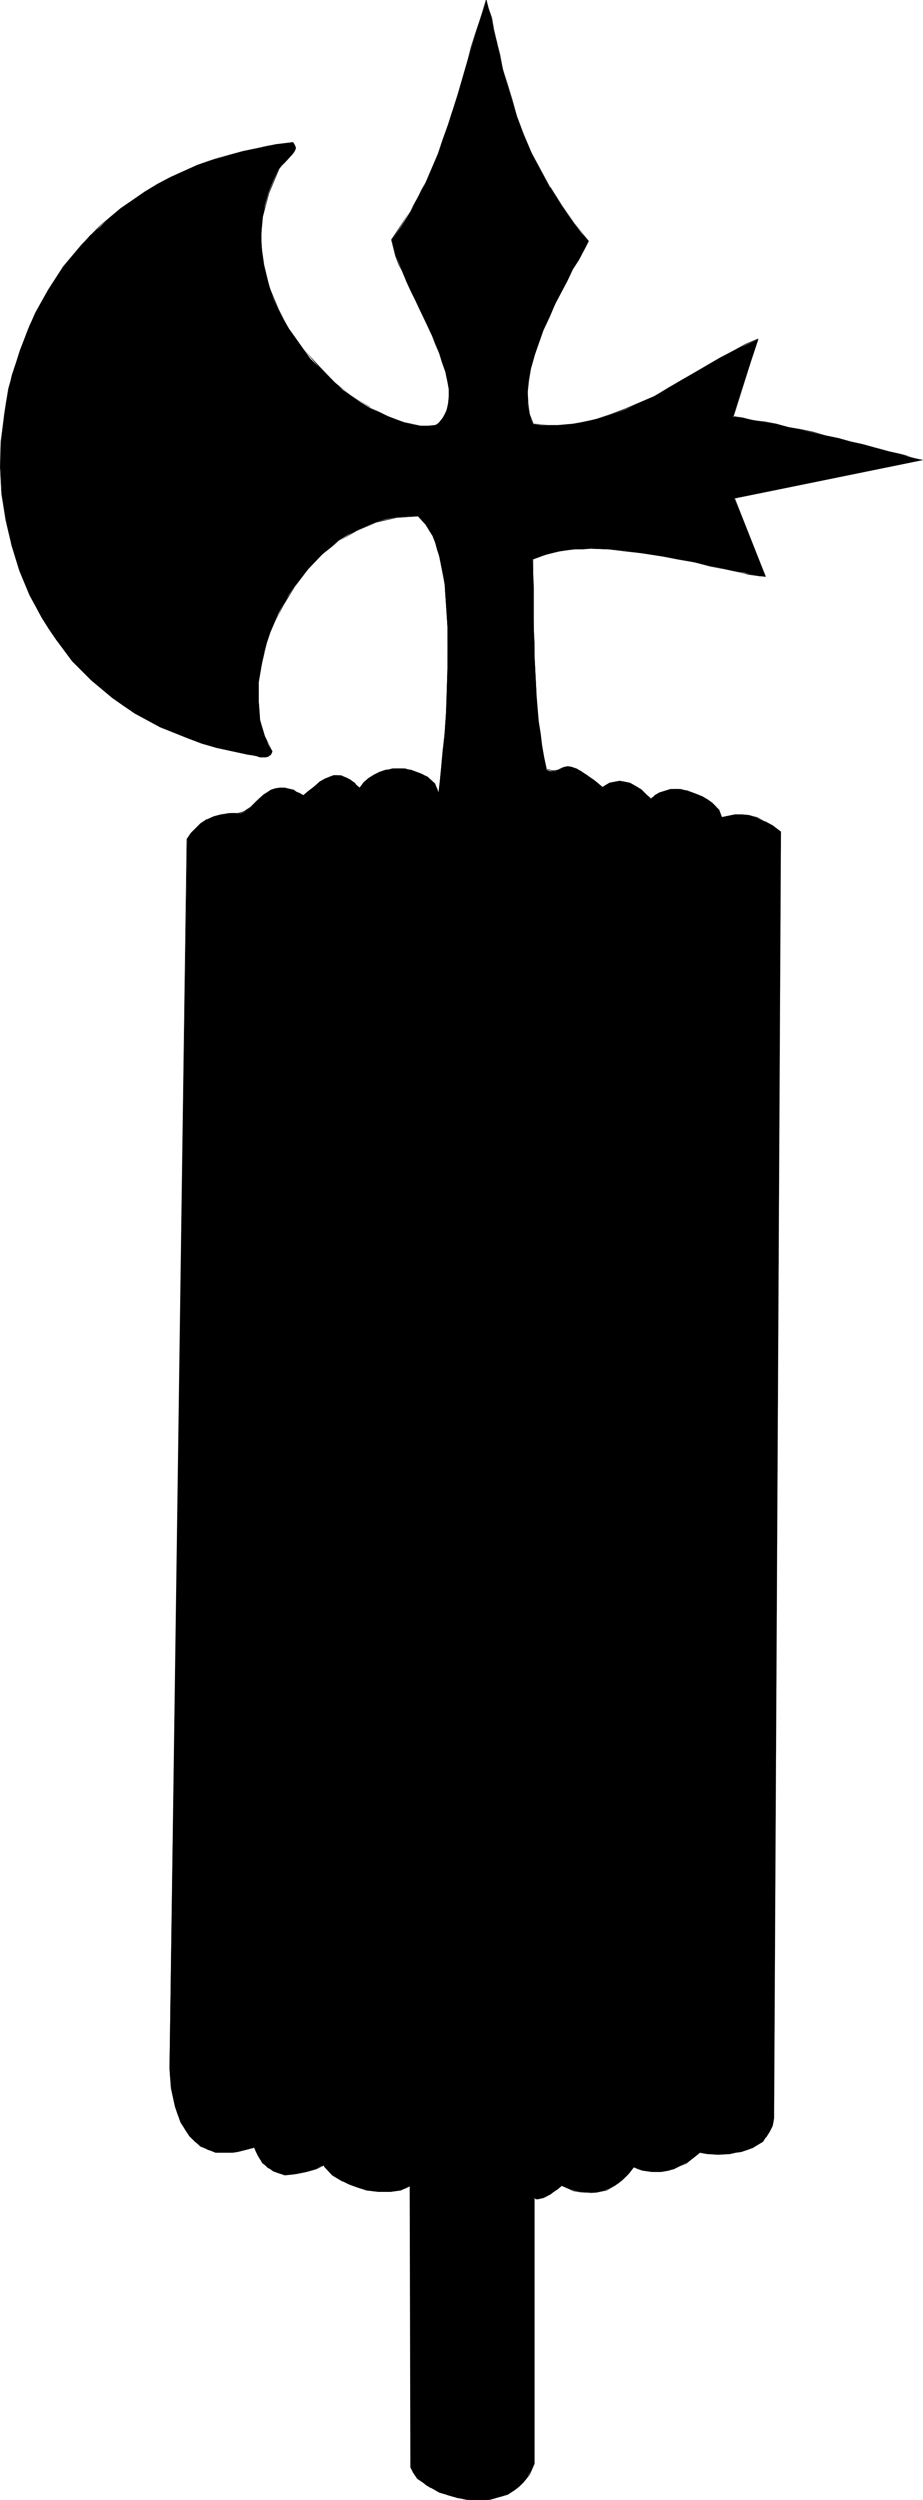 <?xml version="1.0" encoding="UTF-8" standalone="no"?>
<svg
   version="1.0"
   width="57.506mm"
   height="155.668mm"
   id="svg3"
   sodipodi:docname="Weapon.wmf"
   xmlns:inkscape="http://www.inkscape.org/namespaces/inkscape"
   xmlns:sodipodi="http://sodipodi.sourceforge.net/DTD/sodipodi-0.dtd"
   xmlns="http://www.w3.org/2000/svg"
   xmlns:svg="http://www.w3.org/2000/svg">
  <sodipodi:namedview
     id="namedview3"
     pagecolor="#ffffff"
     bordercolor="#000000"
     borderopacity="0.25"
     inkscape:showpageshadow="2"
     inkscape:pageopacity="0.0"
     inkscape:pagecheckerboard="0"
     inkscape:deskcolor="#d1d1d1"
     inkscape:document-units="mm" />
  <defs
     id="defs1">
    <pattern
       id="WMFhbasepattern"
       patternUnits="userSpaceOnUse"
       width="6"
       height="6"
       x="0"
       y="0" />
  </defs>
  <path
     style="fill:#000000;fill-opacity:1;fill-rule:evenodd;stroke:none"
     d="m 114.572,0 -1.293,3.717 -1.131,3.878 -2.262,7.272 -2.101,7.272 -2.262,7.11 -1.131,3.393 -1.293,3.555 -1.454,3.393 -1.454,3.393 -1.778,3.393 -1.778,3.393 -2.101,3.393 -2.262,3.232 0.485,1.939 0.485,1.939 0.808,1.939 0.808,2.101 1.778,4.04 2.101,4.201 1.939,4.201 1.939,4.201 0.808,2.262 0.808,2.262 0.646,2.101 0.485,2.262 0.323,1.778 v 1.616 l -0.162,1.616 -0.323,1.616 -0.646,1.293 -0.646,1.131 -0.323,0.323 -0.323,0.323 -0.323,0.323 -0.485,0.162 -1.616,0.162 h -1.778 l -1.939,-0.323 -1.939,-0.485 -1.939,-0.646 -1.939,-0.808 -2.101,-0.97 -2.101,-0.97 -2.101,-1.293 -2.101,-1.454 -2.101,-1.454 -1.939,-1.778 -1.939,-1.778 -1.939,-1.939 -1.939,-1.939 -1.616,-2.262 -1.616,-2.262 -1.616,-2.262 -1.454,-2.424 -1.293,-2.424 -1.131,-2.585 -0.808,-2.585 -0.808,-2.585 -0.646,-2.747 -0.323,-2.747 -0.162,-2.747 v -2.747 l 0.323,-2.909 0.485,-2.747 0.808,-2.909 1.131,-2.747 1.293,-2.909 0.808,-0.97 0.808,-0.808 0.808,-0.808 0.646,-0.646 0.646,-0.808 0.162,-0.323 0.162,-0.323 v -0.485 l -0.162,-0.323 -0.162,-0.323 -0.323,-0.485 -4.04,0.485 -3.878,0.808 -3.878,0.808 -3.555,0.97 -3.717,1.131 -3.394,1.131 -3.232,1.454 -3.232,1.454 -3.07,1.616 -2.909,1.778 -2.747,1.939 -2.747,1.939 -2.586,2.101 -2.424,2.262 -2.424,2.101 -2.101,2.424 -2.101,2.585 -1.939,2.424 -1.778,2.585 -1.778,2.747 -1.616,2.747 -1.454,2.747 -1.454,2.909 -1.131,2.909 -1.131,2.909 -0.97,3.07 -0.97,2.909 -0.646,3.07 -0.646,3.07 -0.485,3.07 -0.323,3.07 -0.323,3.232 -0.162,3.07 v 3.07 l 0.162,3.07 0.162,3.232 0.485,2.909 0.485,3.07 0.646,3.07 0.646,3.07 0.97,2.909 0.97,2.909 1.131,2.909 1.131,2.747 1.454,2.747 1.454,2.747 1.616,2.585 1.778,2.585 1.939,2.424 1.939,2.424 2.101,2.262 2.262,2.262 2.424,2.101 2.424,2.101 2.747,1.939 2.747,1.778 2.909,1.616 2.909,1.616 3.232,1.293 3.232,1.293 3.394,1.293 3.394,0.97 3.717,0.808 3.717,0.808 1.131,0.162 0.808,0.162 0.97,0.323 h 0.646 0.646 l 0.646,-0.162 0.485,-0.485 0.323,-0.323 0.162,-0.485 -0.97,-1.616 -0.808,-1.939 -0.646,-1.939 -0.485,-1.939 -0.162,-2.262 -0.162,-2.101 v -2.262 -2.262 l 0.323,-2.262 0.485,-2.262 0.485,-2.424 0.646,-2.262 0.808,-2.424 0.97,-2.262 0.97,-2.262 1.131,-2.101 1.293,-2.262 1.454,-2.101 1.454,-1.939 1.616,-1.939 1.616,-1.939 1.778,-1.616 1.939,-1.616 1.939,-1.616 2.101,-1.293 2.101,-1.131 2.262,-0.97 2.262,-0.97 2.424,-0.646 2.424,-0.485 2.424,-0.162 2.586,-0.162 0.97,0.97 0.97,1.131 0.646,1.293 0.808,1.293 0.646,1.616 0.485,1.778 0.646,1.939 0.323,1.939 0.485,2.101 0.323,2.262 0.162,2.424 0.162,2.262 0.323,5.009 0.162,5.009 -0.162,5.171 -0.162,5.171 -0.162,4.848 -0.162,2.424 -0.162,2.262 -0.162,2.262 -0.162,2.101 -0.323,1.939 -0.162,1.939 -0.162,1.616 -0.162,1.616 -0.162,1.454 -0.162,1.293 -0.323,-0.97 -0.646,-0.97 -0.808,-0.97 -0.97,-0.808 -1.131,-0.646 -1.293,-0.485 -1.293,-0.485 -1.454,-0.162 -1.616,-0.162 -1.454,0.162 -1.454,0.162 -1.454,0.485 -1.293,0.646 -1.293,0.808 -1.131,0.97 -0.97,1.293 -0.646,-0.485 -0.485,-0.646 -1.131,-0.808 -0.97,-0.485 -1.131,-0.323 -0.97,-0.162 h -0.808 l -0.808,0.323 -0.808,0.323 -0.808,0.485 -0.808,0.485 -1.454,1.131 -1.293,1.131 -0.485,0.485 -0.323,0.162 -0.323,0.162 -0.808,-0.485 -0.808,-0.323 -0.646,-0.485 -0.808,-0.162 -0.646,-0.162 -0.646,-0.162 h -1.131 l -1.131,0.162 -0.97,0.323 -0.808,0.646 -0.97,0.646 -1.454,1.293 -1.454,1.454 -0.808,0.646 -0.646,0.485 -0.808,0.323 -0.808,0.162 -1.131,-0.162 -0.97,0.162 -1.939,0.162 -1.778,0.485 -1.454,0.808 -1.454,0.808 -1.293,1.131 -1.131,1.293 -0.808,1.293 -4.201,289.248 0.162,2.424 0.323,2.262 0.323,2.101 0.485,2.262 0.646,1.939 0.808,1.778 0.97,1.778 0.97,1.454 1.293,1.293 1.454,1.131 0.808,0.323 0.808,0.485 0.808,0.162 0.808,0.323 0.97,0.162 h 1.131 0.97 1.131 l 1.131,-0.162 1.293,-0.323 1.293,-0.323 1.293,-0.485 0.485,1.131 0.485,0.97 0.485,0.808 0.646,0.646 0.485,0.646 0.646,0.646 0.646,0.323 0.646,0.485 1.293,0.485 1.454,0.323 h 1.454 l 1.293,-0.162 1.454,-0.323 1.131,-0.323 1.131,-0.323 0.97,-0.323 0.808,-0.323 0.323,-0.162 h 0.162 l 0.323,-0.162 h 0.162 v 0.162 l 0.97,0.97 1.131,0.97 1.131,0.808 1.293,0.808 1.293,0.646 1.293,0.485 1.454,0.485 1.454,0.323 1.454,0.323 1.454,0.162 h 1.293 1.454 l 1.131,-0.162 1.293,-0.323 1.131,-0.323 0.97,-0.485 0.162,66.091 0.323,0.646 0.323,0.646 0.485,0.646 0.485,0.646 0.808,0.646 0.646,0.485 0.808,0.646 0.97,0.485 1.939,0.97 2.101,0.808 2.262,0.646 2.424,0.323 2.424,0.162 2.424,-0.162 1.131,-0.162 1.131,-0.323 1.131,-0.323 1.131,-0.485 0.97,-0.485 0.97,-0.646 0.808,-0.646 0.808,-0.808 0.808,-0.97 0.646,-1.131 0.646,-1.131 0.485,-1.293 v -62.536 l 0.646,0.162 h 0.808 l 0.808,-0.323 0.808,-0.323 0.808,-0.323 0.808,-0.646 0.97,-0.646 0.808,-0.808 1.616,0.646 1.454,0.485 1.293,0.323 1.293,0.162 h 1.293 1.293 l 1.131,-0.323 1.131,-0.323 1.131,-0.485 0.97,-0.485 0.97,-0.646 1.616,-1.454 0.646,-0.646 0.646,-0.808 0.485,-0.808 1.131,0.485 0.97,0.323 1.131,0.162 1.131,0.162 h 0.97 1.131 l 0.97,-0.162 2.101,-0.485 0.97,-0.485 1.778,-0.97 1.778,-1.131 1.616,-1.293 0.808,0.162 0.97,0.162 h 1.293 1.131 1.454 1.293 l 1.454,-0.323 1.293,-0.162 1.454,-0.485 1.293,-0.485 1.131,-0.808 1.131,-0.808 0.97,-0.97 0.808,-1.293 0.646,-1.293 0.162,-0.808 0.162,-0.97 1.616,-302.822 -0.97,-0.646 -0.97,-0.808 -0.97,-0.485 -0.97,-0.485 -1.778,-0.808 -1.778,-0.646 -1.778,-0.162 h -1.616 l -1.616,0.323 -1.454,0.323 -0.323,-0.808 -0.485,-0.97 -0.646,-0.808 -0.808,-0.808 -1.131,-0.808 -1.131,-0.646 -1.131,-0.485 -1.293,-0.485 -1.293,-0.485 -1.454,-0.162 -1.293,-0.162 -1.293,0.162 -1.293,0.323 -1.131,0.323 -1.131,0.646 -0.808,0.97 -1.131,-1.131 -1.131,-1.131 -1.293,-0.808 -1.454,-0.808 -0.808,-0.162 -0.808,-0.162 -0.808,-0.162 -0.808,0.162 -0.808,0.162 -0.808,0.162 -0.808,0.485 -0.808,0.485 -0.97,-0.808 -0.97,-0.808 -0.97,-0.646 -0.808,-0.485 -0.646,-0.485 -0.646,-0.485 -0.646,-0.323 -0.485,-0.162 -0.97,-0.485 -0.808,-0.162 h -0.485 l -0.646,0.162 -1.616,0.808 -0.485,0.162 h -0.485 -0.808 l -0.808,-0.323 -0.485,-2.747 -0.485,-2.909 -0.808,-5.817 -0.485,-5.817 -0.323,-6.14 -0.323,-6.14 -0.162,-6.464 v -6.625 l -0.162,-6.787 1.454,-0.646 1.616,-0.485 1.454,-0.485 1.778,-0.323 1.778,-0.323 1.939,-0.162 h 1.778 l 1.939,-0.162 4.04,0.162 4.201,0.323 4.04,0.646 4.202,0.646 4.04,0.646 3.878,0.808 3.717,0.808 1.778,0.323 1.616,0.323 1.616,0.485 1.454,0.323 1.454,0.162 1.293,0.323 1.131,0.162 1.131,0.323 h 0.808 l 0.808,0.162 -7.433,-18.421 44.277,-9.049 -2.586,-0.646 -2.747,-0.808 -2.747,-0.646 -2.909,-0.808 -5.817,-1.454 -5.979,-1.454 -5.817,-1.293 -2.909,-0.646 -2.747,-0.646 -2.747,-0.485 -2.586,-0.485 -2.586,-0.485 -2.424,-0.323 5.979,-18.26 -2.909,1.293 -3.07,1.454 -3.07,1.616 -3.07,1.778 -6.141,3.555 -3.07,1.939 -3.232,1.778 -3.232,1.454 -3.394,1.616 -3.555,1.293 -3.394,0.97 -1.778,0.485 -1.778,0.323 -1.778,0.323 -1.939,0.162 -1.778,0.162 h -1.939 -1.939 l -1.939,-0.162 -0.485,-1.131 -0.323,-1.293 -0.323,-1.131 -0.162,-1.293 V 93.723 92.269 90.976 l 0.162,-1.454 0.646,-2.909 0.808,-2.909 0.97,-3.07 1.131,-3.07 1.293,-2.909 1.454,-3.07 1.454,-2.747 1.454,-2.747 1.293,-2.747 1.454,-2.262 1.131,-2.262 0.646,-1.131 0.485,-0.97 -1.778,-1.939 -1.616,-2.101 -1.616,-2.262 -1.454,-2.101 -2.747,-4.201 -1.131,-2.101 -1.131,-2.101 -2.101,-4.201 -1.778,-4.201 -1.454,-3.878 -1.293,-4.04 -1.131,-3.717 -0.97,-3.555 -0.808,-3.393 -0.646,-3.232 -0.808,-2.747 -0.485,-2.747 -0.646,-2.262 -0.323,-1.131 z"
     id="path1" />
  <path
     style="fill:#000000;fill-opacity:1;fill-rule:evenodd;stroke:none"
     d="m 114.41,0 -1.131,3.717 -1.293,3.878 -1.131,3.555 -0.97,3.878 -1.131,3.393 -2.101,7.272 -1.131,3.555 -1.293,3.555 -1.131,3.393 -1.454,3.393 -1.616,3.393 -1.616,3.393 v 0 l -1.939,3.393 -2.101,3.232 -2.262,3.393 0.485,1.939 0.485,1.939 0.808,2.101 0.97,1.778 0.808,2.101 0.97,2.101 0.97,1.939 0.97,2.101 2.101,4.363 0.97,2.101 0.808,2.101 0.97,2.262 0.646,2.101 0.808,2.262 0.485,2.262 0.323,1.778 v 1.616 l -0.162,1.778 -0.323,1.293 -0.485,1.454 v 0 l -0.808,0.97 -0.646,0.808 v 0 l -0.808,0.485 -3.232,0.162 -4.04,-0.808 -3.878,-1.454 -4.201,-2.101 h 0.162 L 82.899,93.238 78.859,90.006 75.142,86.128 71.425,82.088 68.193,77.564 v 0.162 l -2.586,-5.009 -2.101,-5.009 -1.293,-5.333 -0.808,-5.656 0.485,-5.656 1.454,-5.494 2.424,-5.817 v 0 l 0.646,-0.808 0.808,-0.808 1.616,-1.778 0.485,-0.646 0.323,-0.808 -0.162,-0.646 -0.485,-0.808 -7.918,1.131 -7.595,1.778 -6.949,2.424 -6.464,2.909 -5.979,3.393 v 0 l -5.656,3.878 -5.009,4.201 -4.363,4.525 -4.201,5.009 -3.555,5.494 v 0 L 8.241,73.686 5.817,79.341 3.717,85.32 1.939,91.461 0.97,97.601 0.162,103.903 0,109.882 l 0.323,6.302 0.97,6.14 1.454,6.14 1.778,5.817 2.424,5.817 2.909,5.333 v 0 l 3.394,5.171 3.717,5.009 4.525,4.525 4.848,4.04 5.333,3.717 v 0 l 5.979,3.232 6.464,2.585 6.787,2.262 7.433,1.616 1.131,0.162 0.808,0.162 0.97,0.162 0.646,0.162 h 0.646 l 0.646,-0.162 0.646,-0.485 0.323,-0.808 -1.778,-3.555 -1.131,-3.878 -0.323,-4.363 v -4.363 l 0.808,-4.686 1.131,-4.686 1.778,-4.686 2.262,-4.363 v 0 l 2.586,-4.201 3.07,-4.04 3.394,-3.555 3.878,-3.07 4.201,-2.424 v 0 l 4.525,-1.939 4.848,-1.131 5.009,-0.323 v 0 l 1.778,1.939 1.616,2.585 v 0 l 1.293,3.393 0.808,3.878 0.808,4.363 0.323,4.848 0.323,4.848 v 10.18 l -0.162,5.171 -0.162,4.848 -0.323,4.686 -0.485,4.363 -0.323,3.717 -0.323,3.393 -0.323,2.747 v 0 l -0.808,-2.101 -1.778,-1.616 -2.586,-1.131 -2.747,-0.808 h -2.909 l -2.909,0.808 -2.747,1.454 -2.101,2.262 v 0 l -2.262,-1.939 -2.101,-0.97 h -1.778 l -1.778,0.646 -1.454,0.808 -1.454,1.293 -1.293,0.97 -1.131,0.97 v 0 l -3.07,-1.454 -2.424,-0.323 -2.101,0.485 -1.778,1.131 -1.616,1.454 -1.454,1.454 -1.454,0.97 h 0.162 l -1.616,0.485 h -2.101 l -1.939,0.323 -1.778,0.485 -1.454,0.646 h -0.162 l -1.454,0.97 -1.131,1.131 -1.131,1.131 -0.97,1.454 -4.04,289.248 0.323,4.686 0.97,4.363 1.293,3.717 2.101,3.232 2.586,2.424 3.555,1.454 h 4.04 l 5.009,-1.131 v -0.162 l 1.939,3.717 2.586,1.939 2.747,0.97 2.747,-0.323 2.424,-0.485 2.262,-0.646 1.454,-0.646 h 0.323 v 0 l 1.939,2.101 2.424,1.454 v 0 l 2.747,1.131 2.909,0.97 2.909,0.323 h 2.586 l 2.586,-0.323 2.101,-0.97 v 0 l 0.162,66.091 0.646,1.293 0.97,1.454 1.454,0.97 1.616,1.131 h 0.162 l 1.939,1.131 2.262,0.646 2.262,0.646 2.262,0.485 h 4.848 l 2.262,-0.646 2.262,-0.646 1.939,-1.293 1.778,-1.616 1.454,-1.778 1.131,-2.585 v -62.536 l -0.162,0.162 0.808,0.162 0.646,-0.162 0.808,-0.162 0.97,-0.485 0.646,-0.485 0.808,-0.485 0.97,-0.646 0.97,-0.808 h -0.162 l 2.909,1.293 2.909,0.485 2.424,-0.162 2.424,-0.485 1.939,-1.131 v 0 l 1.778,-1.293 1.454,-1.454 1.293,-1.616 h -0.162 l 2.101,0.808 2.262,0.323 v -0.162 l -2.262,-0.323 -2.101,-0.646 -1.293,1.616 -1.454,1.454 -1.778,1.131 h 0.162 l -1.939,1.131 -2.424,0.485 -2.424,0.323 -2.909,-0.646 -2.909,-1.293 -0.97,0.808 -0.808,0.646 -0.97,0.646 -0.646,0.485 v 0 l -0.808,0.323 -0.808,0.162 -0.646,0.162 -0.808,-0.162 v 62.536 l -1.131,2.585 v 0 l -1.454,1.778 -1.616,1.616 -2.101,1.131 h 0.162 l -2.262,0.808 -2.262,0.485 h -4.848 l -2.262,-0.323 -2.262,-0.808 -2.262,-0.646 -1.939,-1.131 v 0 l -1.778,-0.97 -1.454,-1.131 -0.808,-1.454 -0.808,-1.293 v 0.162 l -0.162,-66.091 -2.101,0.808 -2.586,0.323 h -2.586 l -2.909,-0.323 -2.909,-0.808 -2.747,-1.131 h 0.162 l -2.424,-1.616 -2.101,-1.939 H 75.95 l -1.454,0.485 -2.262,0.646 -2.424,0.646 -2.747,0.162 -2.747,-0.97 v 0 l -2.424,-1.939 v 0 l -2.101,-3.555 -5.009,1.293 -4.04,-0.162 -3.394,-1.454 v 0 l -2.747,-2.424 -1.939,-3.07 v 0 l -1.293,-3.717 -0.97,-4.363 -0.323,-4.686 4.04,-289.248 v 0.162 l 0.97,-1.454 0.97,-1.293 1.293,-0.97 1.454,-0.97 v 0 l 1.454,-0.646 1.778,-0.646 1.939,-0.162 h 2.101 l 1.616,-0.485 1.454,-1.131 1.454,-1.454 1.616,-1.293 1.616,-1.131 v 0 l 2.101,-0.485 2.424,0.323 3.07,1.454 1.293,-0.97 1.293,-1.131 1.454,-1.131 1.454,-0.97 H 76.758 l 1.778,-0.485 h 1.778 l 2.101,0.808 h -0.162 l 2.424,2.101 2.101,-2.424 v 0 l 2.747,-1.454 2.909,-0.646 h 2.909 l 2.747,0.646 2.424,1.293 v 0 l 1.778,1.616 v 0 l 0.97,2.101 0.485,-2.909 0.323,-3.393 0.323,-3.717 0.323,-4.363 0.485,-4.686 0.162,-4.848 0.162,-5.171 V 147.371 l -0.323,-4.848 -0.485,-4.848 -0.646,-4.363 -0.97,-3.878 -1.293,-3.393 -1.454,-2.747 -1.939,-1.939 -5.009,0.323 -4.848,1.131 -4.525,1.939 h -0.162 l -4.04,2.585 -4.04,2.909 -3.394,3.555 -2.909,4.04 -2.747,4.201 v 0.162 l -2.101,4.363 -1.778,4.686 -1.293,4.686 -0.808,4.686 v 4.363 l 0.485,4.363 0.97,3.878 1.939,3.555 -0.485,0.808 v -0.162 l -0.485,0.646 v 0 l -0.646,0.162 h -0.646 l -0.646,-0.162 -0.97,-0.162 -0.808,-0.323 -1.131,-0.162 -7.433,-1.616 -6.787,-2.101 -6.464,-2.585 -5.979,-3.393 h 0.162 l -5.333,-3.717 -4.848,-4.04 -4.525,-4.525 -3.717,-5.009 -3.394,-5.171 v 0.162 L 7.11,140.1 4.686,134.282 2.909,128.465 1.454,122.324 0.485,116.184 0.162,109.882 0.323,103.903 0.97,97.601 2.101,91.461 3.717,85.32 5.817,79.341 8.403,73.686 11.473,68.191 v 0 l 3.555,-5.333 4.04,-5.009 4.525,-4.686 5.009,-4.04 5.494,-3.878 v 0 l 5.979,-3.555 6.464,-2.747 6.949,-2.585 7.595,-1.778 7.918,-0.97 h -0.162 l 0.646,0.646 v 0 l 0.162,0.646 -0.323,0.808 v -0.162 l -0.646,0.808 -1.616,1.616 -0.646,0.808 -0.808,0.97 -2.424,5.817 -1.454,5.494 -0.323,5.656 0.646,5.656 1.293,5.333 2.101,5.009 2.747,5.009 v 0 l 3.232,4.363 3.555,4.201 3.717,3.717 4.201,3.232 4.201,2.585 v 0 l 4.201,2.262 3.878,1.454 4.04,0.646 3.232,-0.162 0.808,-0.323 0.808,-0.97 0.646,-0.97 0.646,-1.454 0.323,-1.293 0.162,-1.778 v -1.616 l -0.323,-1.778 -0.646,-2.262 -0.646,-2.262 -0.808,-2.101 -0.808,-2.262 -0.97,-2.101 -0.808,-2.101 -2.101,-4.363 -0.97,-2.101 -1.131,-1.939 -0.808,-2.101 -0.97,-2.101 -0.808,-1.778 -0.808,-2.101 L 92.756,58.334 92.271,56.395 v 0 l 2.262,-3.393 1.939,-3.232 2.101,-3.393 v 0 l 1.454,-3.393 1.616,-3.393 1.454,-3.393 1.293,-3.393 1.293,-3.555 0.97,-3.555 2.101,-7.272 1.131,-3.393 1.131,-3.878 1.131,-3.555 1.131,-3.878 L 114.572,0 Z"
     id="path2" />
  <path
     style="fill:#000000;fill-opacity:1;fill-rule:evenodd;stroke:none"
     d="m 153.516,511.113 h 2.101 l 1.939,-0.323 1.939,-0.808 2.101,-0.808 1.616,-1.293 1.616,-1.293 v 0 l 1.939,0.323 2.262,0.162 2.747,-0.162 2.747,-0.646 2.747,-0.808 2.424,-1.454 1.454,-2.424 1.131,-3.07 1.616,-302.822 -1.939,-1.454 -1.778,-0.97 v 0 l -1.939,-0.97 -1.939,-0.485 -1.616,-0.162 h -1.778 l -1.454,0.323 -1.454,0.323 v 0 l -0.646,-1.778 -1.778,-1.616 -2.101,-1.454 -2.424,-0.97 -2.747,-0.808 h -2.424 l -2.586,0.808 -2.101,1.454 h 0.162 l -1.131,-0.97 -1.131,-1.131 -1.293,-0.808 v 0 l -1.454,-0.808 -1.616,-0.323 h -1.616 l -1.616,0.323 -1.616,0.97 v 0 l -3.555,-2.747 -2.586,-1.616 -1.778,-0.485 h -0.97 l -0.97,0.485 v 0 l -0.646,0.323 -1.131,0.162 -1.616,-0.323 0.162,0.162 -0.646,-2.909 -0.485,-2.747 -0.323,-2.747 -0.485,-3.07 -0.323,-2.909 -0.162,-2.909 -0.162,-3.07 -0.162,-3.07 -0.162,-3.07 v -3.232 l -0.162,-3.07 v -9.857 l -0.162,-3.555 v -3.232 h -0.162 l 3.07,-1.131 3.232,-0.808 3.555,-0.485 3.878,-0.162 4.04,0.162 4.04,0.485 4.363,0.485 4.04,0.646 4.201,0.808 3.717,0.646 3.717,0.97 3.394,0.646 3.07,0.646 2.586,0.646 2.424,0.323 1.616,0.162 -7.272,-18.421 h -0.162 l 44.439,-9.049 -2.747,-0.808 -2.586,-0.646 -2.909,-0.646 -2.909,-0.808 -2.909,-0.808 -2.909,-0.646 -2.909,-0.808 -3.07,-0.646 -2.747,-0.808 -3.07,-0.646 -2.909,-0.485 -2.909,-0.808 -2.586,-0.485 -2.747,-0.323 -2.586,-0.646 -2.262,-0.323 0.162,0.162 5.817,-18.421 -3.07,1.293 -2.909,1.616 -3.07,1.616 v 0 l -3.07,1.778 -2.909,1.778 v 0 l -3.232,1.778 v 0 l -3.07,1.778 v 0 l -3.232,1.939 -3.394,1.454 -3.394,1.454 -3.394,1.293 -3.394,1.131 -3.555,0.808 -3.717,0.646 h -3.878 l -3.717,-0.323 0.162,0.162 -0.97,-2.424 -0.323,-2.424 -0.162,-2.747 0.323,-2.747 0.485,-2.909 0.808,-2.909 2.101,-5.979 1.454,-3.07 1.293,-3.07 1.293,-2.909 2.909,-5.333 v 0 l 1.454,-2.262 v 0 l 1.293,-2.424 0.97,-1.939 -3.394,-4.201 -2.909,-4.201 -2.747,-4.363 v 0.162 l -2.262,-4.201 -2.262,-4.201 -1.616,-4.201 -1.616,-3.878 -1.131,-4.04 -1.131,-3.717 -1.131,-3.555 -0.646,-3.393 -0.808,-3.232 -0.646,-2.747 -0.485,-2.747 L 115.056,1.939 114.572,0 h -0.162 l 0.485,1.939 0.808,2.262 0.485,2.747 0.808,2.747 0.646,3.232 0.808,3.393 0.97,3.555 1.131,3.717 1.293,4.04 1.616,3.878 1.616,4.201 2.101,4.201 2.262,4.201 v 0 l 2.747,4.201 3.07,4.363 3.394,4.201 v -0.162 l -1.131,1.939 -1.293,2.424 v 0 l -1.293,2.262 v 0 l -2.909,5.333 -1.454,2.909 -1.293,3.07 -1.454,3.07 -2.101,5.979 -0.646,2.909 -0.646,2.909 -0.323,2.747 0.162,2.747 0.323,2.424 0.97,2.424 3.717,0.162 h 3.878 l 3.717,-0.485 3.555,-0.97 3.394,-0.97 3.394,-1.293 3.394,-1.454 3.394,-1.616 3.232,-1.778 h 0.162 l 2.909,-1.778 v 0 l 3.232,-1.778 v 0 l 3.07,-1.778 3.07,-1.778 h -0.162 l 3.07,-1.616 2.909,-1.616 3.07,-1.293 v 0 l -5.979,18.26 2.262,0.323 2.586,0.485 2.747,0.485 2.586,0.485 2.909,0.808 2.909,0.485 3.07,0.646 2.747,0.646 3.07,0.808 2.909,0.646 2.909,0.808 2.909,0.646 2.909,0.97 2.909,0.646 2.586,0.485 2.586,0.808 v -0.162 l -44.277,9.211 7.272,18.421 0.162,-0.162 -1.616,-0.162 -2.424,-0.323 -2.586,-0.485 -3.07,-0.808 -3.394,-0.646 -3.717,-0.808 -3.717,-0.808 -4.201,-0.646 -4.04,-0.808 -4.363,-0.485 -4.04,-0.323 -4.04,-0.323 -3.878,0.323 -3.555,0.323 -3.232,0.808 -3.07,1.131 v 3.393 l 0.162,3.555 v 9.857 l 0.162,3.07 v 3.232 l 0.162,3.07 0.162,3.07 0.323,3.07 0.162,2.909 0.323,2.909 0.323,3.07 0.323,2.747 0.485,2.747 0.646,2.909 1.616,0.323 1.131,-0.162 0.646,-0.323 v 0 l 0.97,-0.646 v 0 h 0.97 l 1.778,0.646 v 0 l 2.424,1.616 3.717,2.585 1.616,-0.808 1.616,-0.323 h 1.616 l 1.616,0.323 1.454,0.646 h -0.162 l 1.293,0.97 1.293,1.131 1.131,0.97 1.939,-1.616 v 0 l 2.586,-0.646 h 2.424 l 2.747,0.646 2.424,1.131 v 0 l 2.101,1.454 1.616,1.454 v 0 l 0.808,1.939 1.454,-0.485 1.454,-0.323 h 1.778 l 1.616,0.162 1.939,0.646 1.939,0.808 h -0.162 l 1.778,1.131 2.101,1.293 v 0 l -1.616,302.822 -1.131,3.07 v 0 l -1.616,2.262 -2.262,1.454 v 0 l -2.747,0.97 -2.747,0.485 -2.747,0.162 -2.262,-0.162 -1.939,-0.162 -1.778,1.293 -1.616,1.131 h 0.162 l -2.101,0.97 -1.939,0.646 -1.939,0.323 h -2.101 z"
     id="path3" />
</svg>
